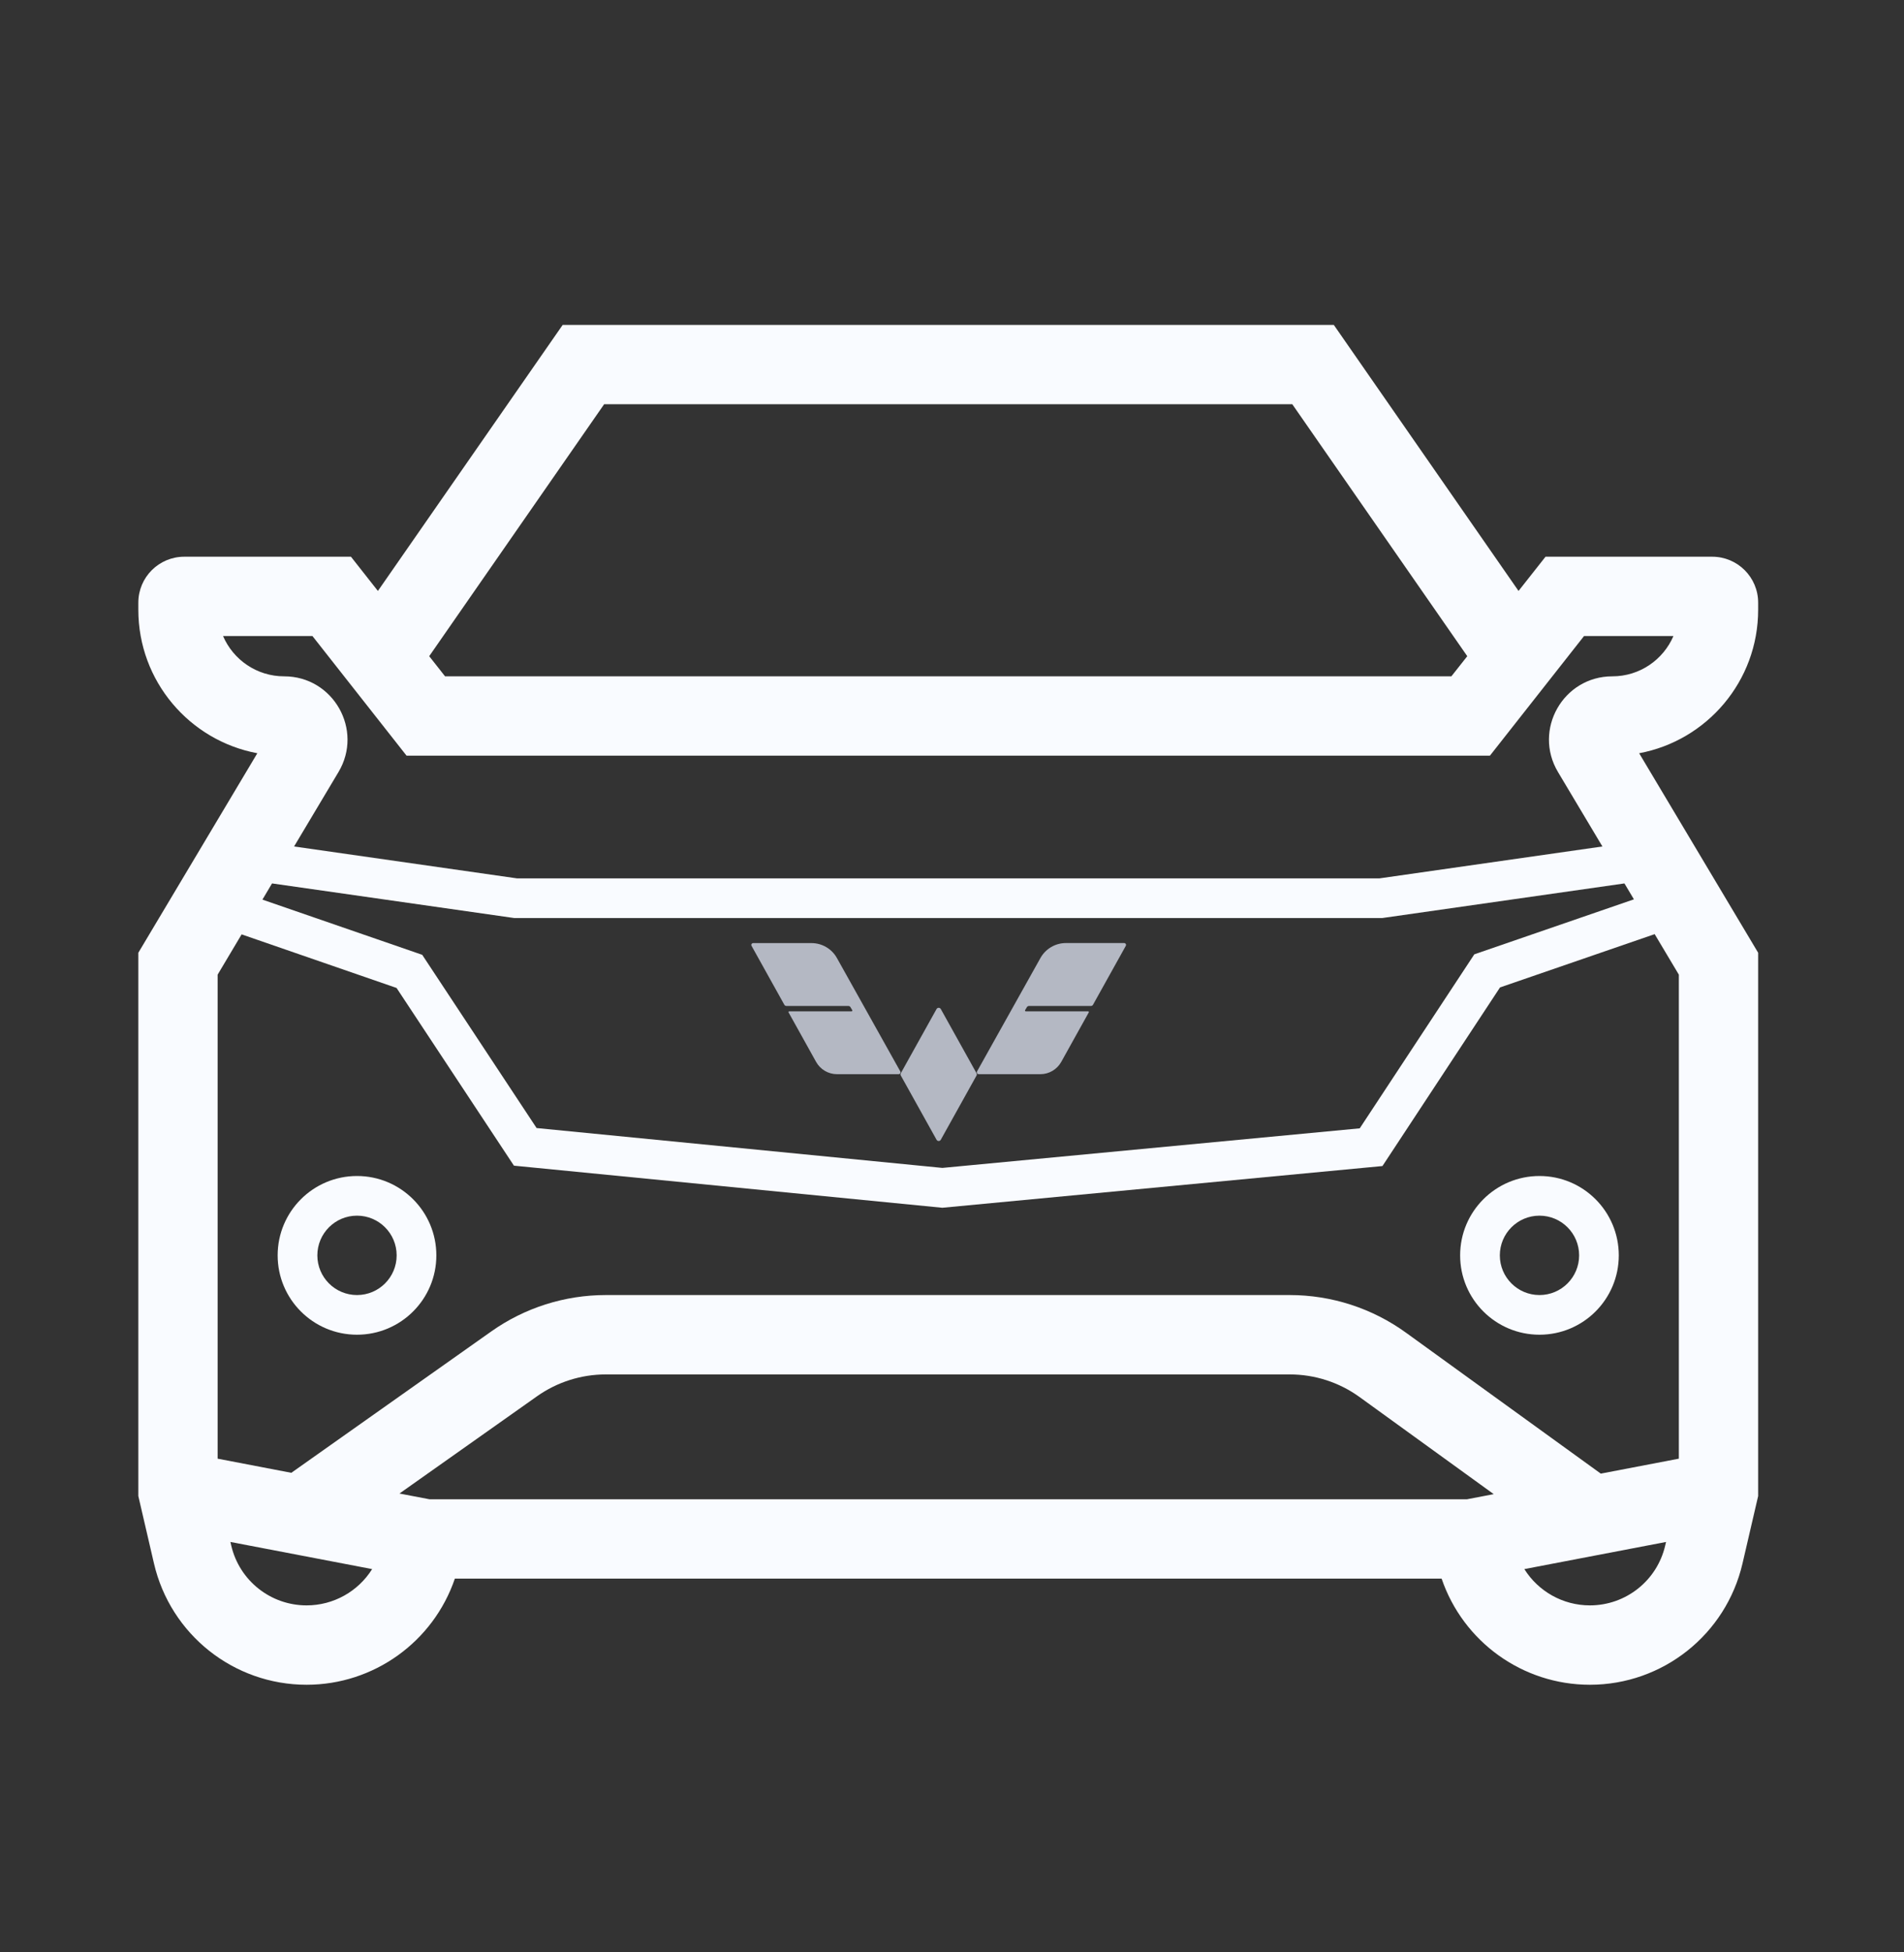 <svg width="40" height="41" viewBox="0 0 40 41" fill="none" xmlns="http://www.w3.org/2000/svg">
<rect x="0" y="0" width="40" height="41" fill="#333333" stroke="none"/>
<path fill-rule="evenodd" clip-rule="evenodd" d="M9.167 26.363C9.167 27.283 8.42 28.029 7.5 28.029C6.579 28.029 5.833 27.283 5.833 26.363C5.833 25.442 6.579 24.696 7.5 24.696C8.42 24.696 9.167 25.442 9.167 26.363ZM7.5 27.196C7.96 27.196 8.333 26.823 8.333 26.363C8.333 25.902 7.96 25.529 7.5 25.529C7.04 25.529 6.667 25.902 6.667 26.363C6.667 26.823 7.04 27.196 7.5 27.196Z" fill="#F9FBFF"/>
<path fill-rule="evenodd" clip-rule="evenodd" d="M32.342 28.029C31.421 28.029 30.675 27.283 30.675 26.363C30.675 25.442 31.421 24.696 32.342 24.696C33.262 24.696 34.008 25.442 34.008 26.363C34.008 27.283 33.262 28.029 32.342 28.029ZM31.509 26.363C31.509 26.823 31.882 27.196 32.342 27.196C32.802 27.196 33.175 26.823 33.175 26.363C33.175 25.902 32.802 25.529 32.342 25.529C31.882 25.529 31.509 25.902 31.509 26.363Z" fill="#F9FBFF"/>
<path fill-rule="evenodd" clip-rule="evenodd" d="M11.821 6.823H28.021L31.902 12.41L32.469 11.691H35.971C36.504 11.691 36.936 12.123 36.936 12.656V12.805C36.936 14.305 35.859 15.553 34.436 15.818L36.936 20.008V31.417L36.607 32.834C36.26 34.325 34.932 35.38 33.401 35.38C31.99 35.38 30.74 34.481 30.286 33.151H9.556C9.102 34.481 7.851 35.38 6.441 35.38C4.91 35.38 3.582 34.325 3.235 32.834L2.906 31.417V20.008L5.406 15.818C3.983 15.553 2.906 14.305 2.906 12.805V12.656C2.906 12.123 3.338 11.691 3.871 11.691H7.373L7.939 12.41L11.821 6.823ZM30.817 31.485L31.381 31.377L28.561 29.337C28.135 29.029 27.622 28.863 27.096 28.863H12.726C12.209 28.863 11.705 29.023 11.283 29.321L8.392 31.364L9.025 31.485H30.817ZM35.27 30.632L33.63 30.946L29.538 27.987C28.828 27.473 27.973 27.196 27.096 27.196H12.726C11.864 27.196 11.024 27.463 10.321 27.96L6.12 30.929L4.572 30.632V20.468L5.076 19.622L8.331 20.747L10.797 24.479L19.797 25.363L29.043 24.487L31.513 20.736L34.762 19.617L35.27 20.468V30.632ZM8.87 20.051L5.513 18.892L5.715 18.552L10.804 19.279H29.038L34.127 18.552L34.326 18.886L30.973 20.041L28.566 23.695L19.798 24.526L11.273 23.689L8.87 20.051ZM7.111 16.213L6.178 17.776L10.863 18.446H28.979L33.664 17.776L32.731 16.213C32.202 15.327 32.84 14.203 33.872 14.203C34.448 14.203 34.942 13.855 35.156 13.357H33.278L31.301 15.869H8.541L6.564 13.357H4.686C4.9 13.855 5.394 14.203 5.97 14.203C7.001 14.203 7.64 15.327 7.111 16.213ZM30.491 14.203L30.825 13.78L27.149 8.489H12.692L9.017 13.78L9.35 14.203H30.491ZM7.818 32.951L4.841 32.381L4.858 32.457C5.03 33.193 5.685 33.713 6.441 33.713C7.01 33.713 7.526 33.417 7.818 32.951ZM35.001 32.381L32.024 32.951C32.316 33.417 32.832 33.713 33.401 33.713C34.157 33.713 34.812 33.193 34.983 32.457L35.001 32.381Z" fill="#F9FBFF"/>
<path d="M19.765 21.19L20.515 22.537C20.524 22.552 20.524 22.571 20.515 22.587L19.765 23.934C19.745 23.97 19.695 23.97 19.675 23.934L18.925 22.587C18.916 22.571 18.916 22.552 18.925 22.537L19.675 21.19C19.695 21.155 19.745 21.155 19.765 21.19Z" fill="#B4B8C3"/>
<path d="M18.913 22.498L17.582 20.118C17.474 19.925 17.27 19.805 17.048 19.805H15.824C15.793 19.805 15.774 19.837 15.789 19.863L16.477 21.099C16.486 21.115 16.502 21.125 16.52 21.125H17.821C17.839 21.125 17.857 21.134 17.867 21.15L17.904 21.213C17.911 21.224 17.903 21.238 17.891 21.238H16.58C16.568 21.238 16.561 21.25 16.567 21.261L17.145 22.3C17.234 22.459 17.402 22.558 17.584 22.558H18.878C18.909 22.558 18.928 22.525 18.913 22.498Z" fill="#B4B8C3"/>
<path d="M21.858 20.118L20.527 22.498C20.512 22.525 20.531 22.558 20.562 22.558H21.856C22.038 22.558 22.206 22.459 22.295 22.3L22.873 21.261C22.879 21.25 22.872 21.238 22.86 21.238H21.549C21.537 21.238 21.529 21.224 21.536 21.213L21.573 21.15C21.583 21.134 21.601 21.125 21.62 21.125H22.92C22.938 21.125 22.954 21.115 22.963 21.099L23.651 19.863C23.666 19.837 23.647 19.804 23.616 19.804H22.392C22.171 19.804 21.966 19.925 21.858 20.118Z" fill="#B4B8C3"/>
</svg>
